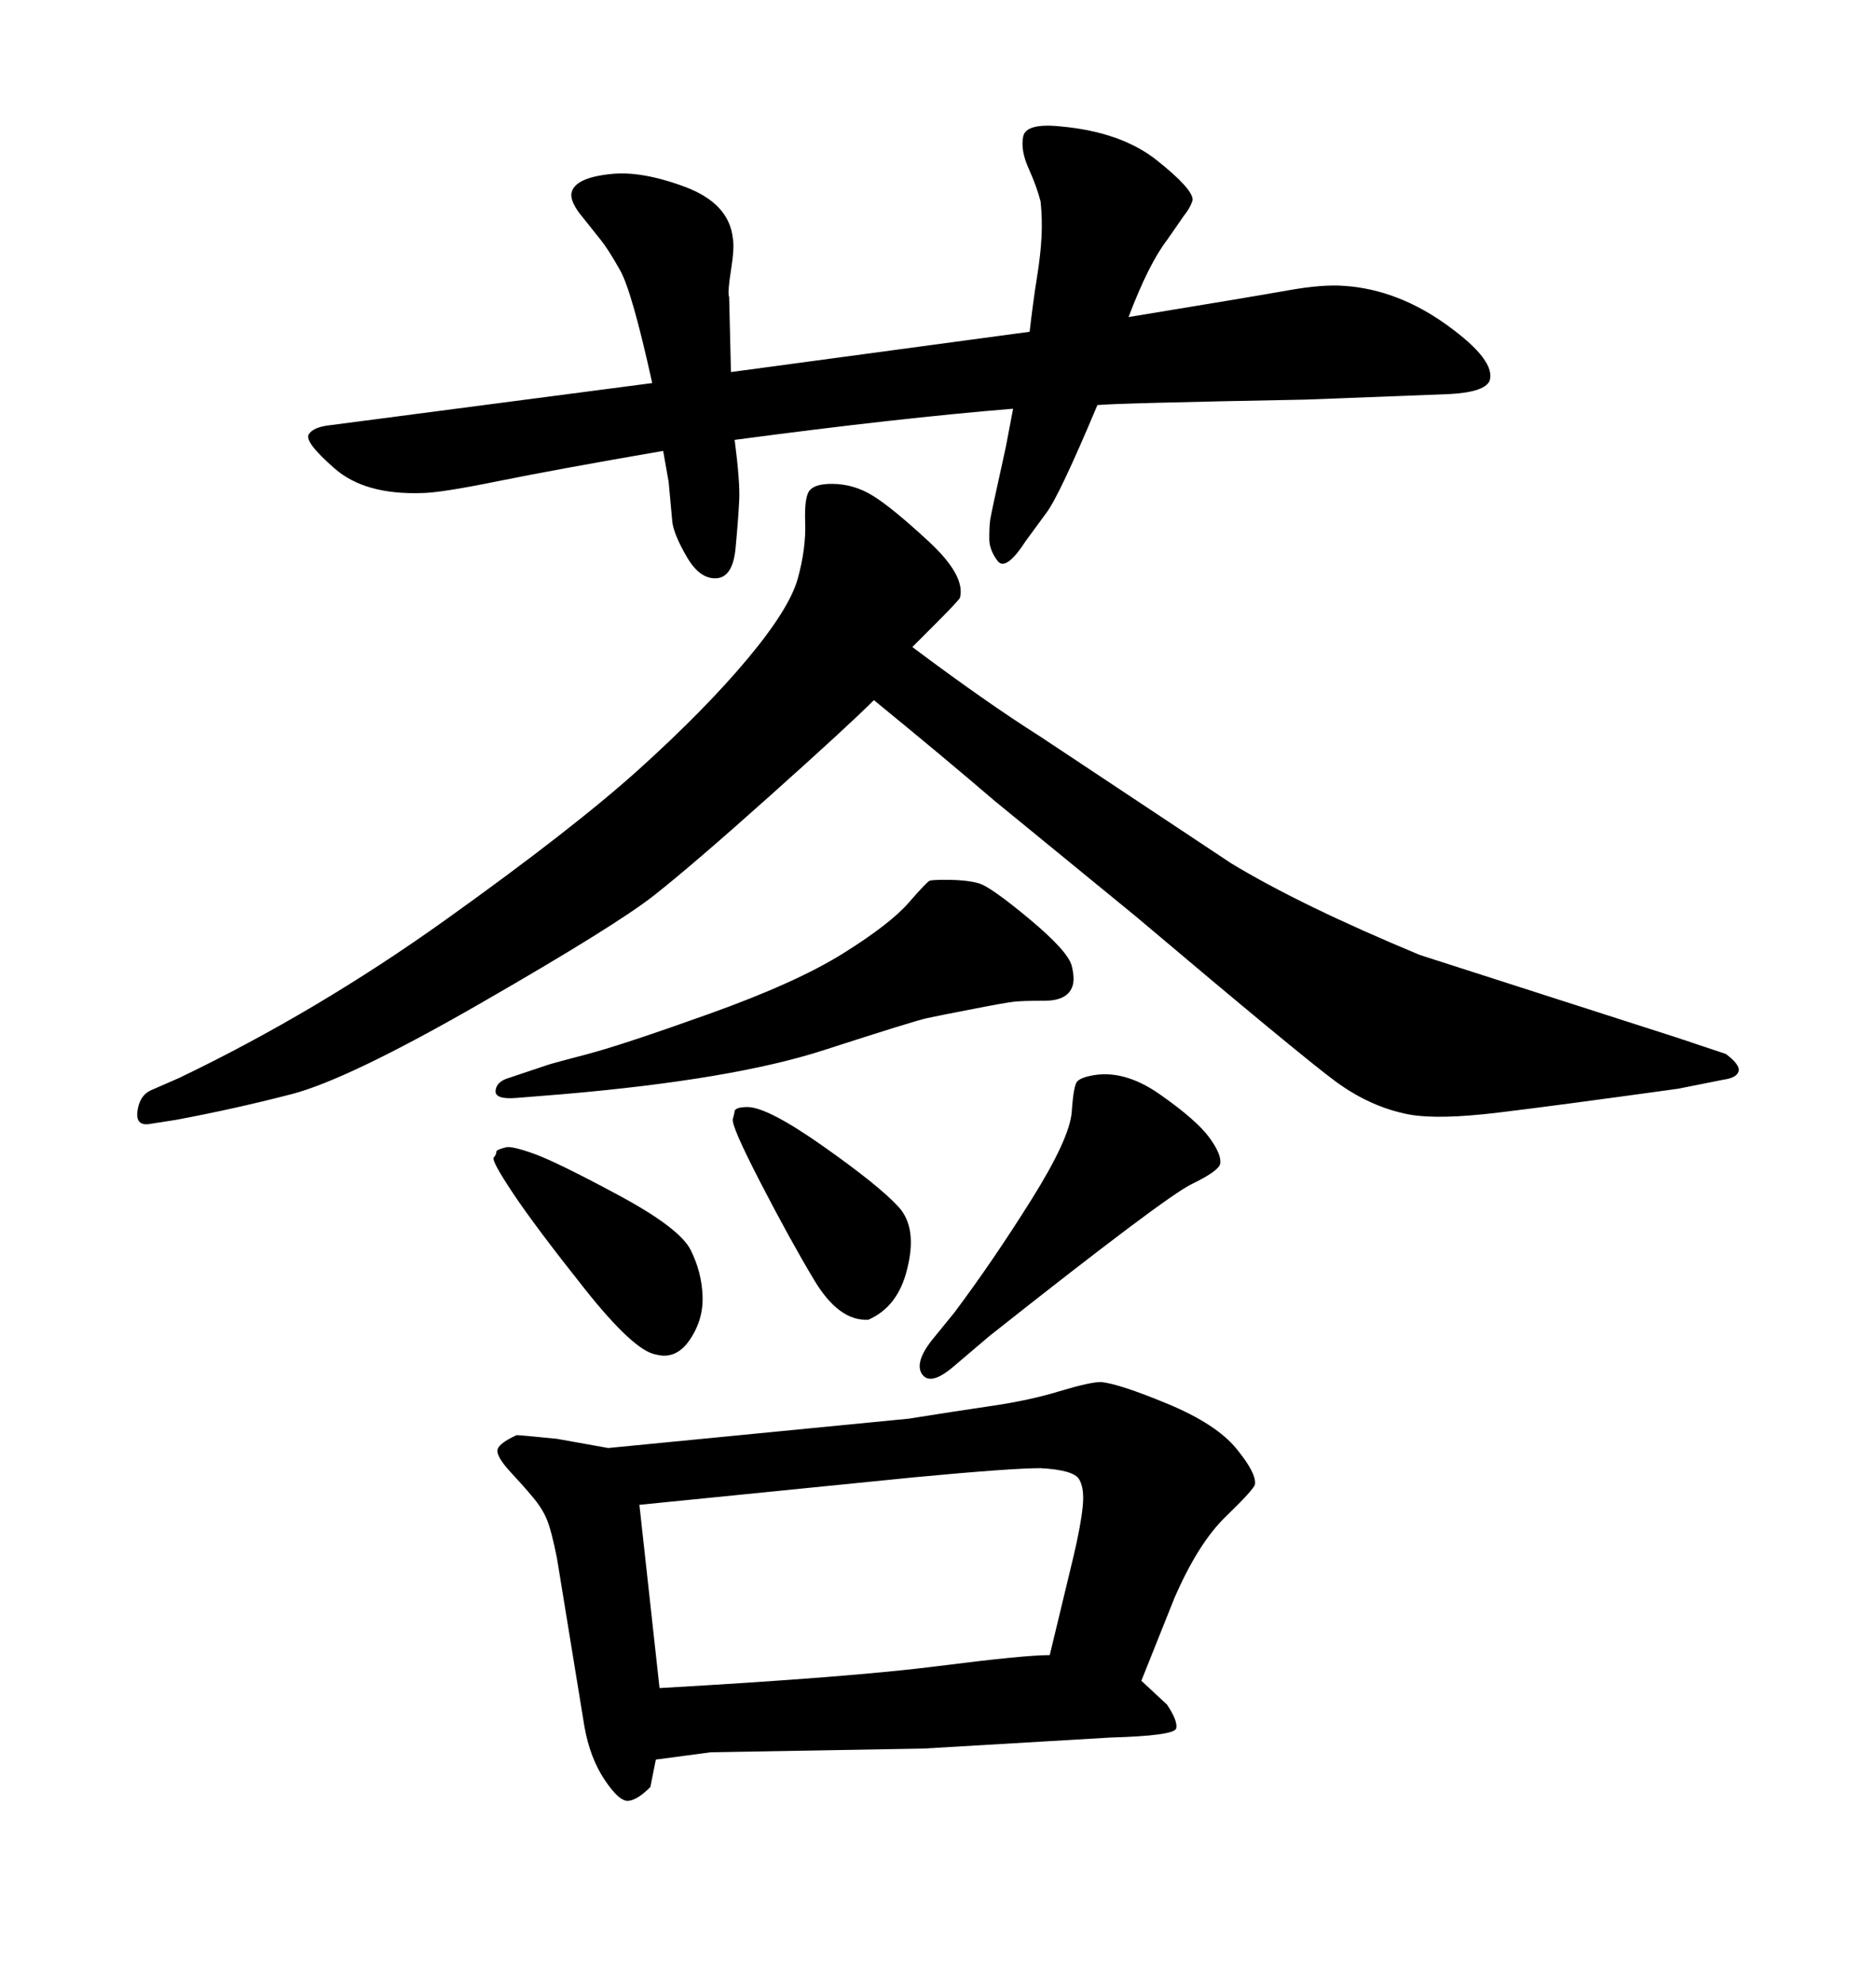 <svg xmlns="http://www.w3.org/2000/svg" xmlns:xlink="http://www.w3.org/1999/xlink" width="300" height="317.285"><path d="M146.19 103.13L145.90 103.42Q157.62 112.21 166.41 117.77L166.41 117.77L196.88 137.99Q208.01 144.73 227.05 152.64L227.05 152.64L268.07 165.82L275.98 168.46Q278.32 170.21 278.03 171.24Q277.73 172.27 275.68 172.56L275.68 172.56L268.36 174.02Q249.32 176.66 239.65 177.83Q229.98 179.00 225.29 178.13L225.29 178.13Q219.14 176.95 213.57 172.85Q208.01 168.75 181.64 146.48L181.64 146.48L159.08 128.03Q150.88 121.00 139.75 111.91L139.75 111.91Q135.64 116.02 123.19 127.15Q110.74 138.28 104.59 143.12Q98.44 147.95 77.05 160.25Q55.66 172.56 46.58 174.90Q37.50 177.25 28.13 179.00L28.13 179.00L24.32 179.59Q21.68 180.18 21.97 177.69Q22.27 175.20 24.02 174.32L24.02 174.32L28.71 172.27Q50.68 161.72 71.19 147.07Q91.70 132.42 102.25 122.90Q112.79 113.38 119.53 105.32Q126.27 97.27 127.59 92.43Q128.91 87.60 128.76 83.50Q128.61 79.39 129.49 78.37Q130.37 77.34 133.01 77.34L133.01 77.34Q136.52 77.34 139.60 79.25Q142.68 81.15 148.54 86.57Q154.39 91.99 153.52 95.51L153.52 95.51Q153.52 95.80 149.12 100.20L149.12 100.20L146.19 103.13ZM97.27 231.45L97.27 231.45L145.31 226.76Q152.64 225.59 158.64 224.71Q164.65 223.83 169.48 222.36Q174.32 220.90 176.07 220.90L176.07 220.90Q179.00 221.19 186.77 224.41Q194.53 227.64 197.75 231.59Q200.98 235.55 200.68 237.30L200.68 237.30Q200.39 238.18 196.00 242.43Q191.60 246.68 187.79 255.47L187.79 255.47L182.52 268.65L186.62 272.46Q188.38 275.10 188.09 276.27Q187.79 277.44 177.54 277.73L177.54 277.73L147.66 279.49L113.67 280.08L104.88 281.25L104.00 285.64Q101.95 287.70 100.49 287.84Q99.02 287.99 96.68 284.47Q94.34 280.96 93.46 275.98L93.46 275.98L89.06 249.02Q88.18 244.63 87.45 242.87Q86.72 241.11 85.25 239.36Q83.79 237.60 81.74 235.40Q79.69 233.20 79.54 232.03Q79.39 230.86 82.62 229.39L82.62 229.39Q83.20 229.39 89.06 229.98L89.06 229.98L97.27 231.45ZM102.25 240.53L105.47 269.82Q136.23 268.07 150 266.31Q163.77 264.55 167.87 264.55L167.87 264.55L171.68 248.73Q172.85 243.75 173.14 240.82Q173.44 237.89 172.56 236.43Q171.68 234.96 166.41 234.67L166.41 234.67Q161.72 234.67 146.19 236.13L146.19 236.13L102.25 240.53ZM79.39 183.98L79.39 183.98Q79.69 183.69 80.86 183.40L80.86 183.40Q81.74 183.11 85.40 184.42Q89.06 185.74 98.88 191.02Q108.69 196.29 110.45 199.80Q112.21 203.32 112.35 207.13Q112.50 210.94 110.30 214.16Q108.11 217.38 104.88 216.50L104.88 216.50Q101.37 215.92 93.46 205.96Q85.55 196.00 82.03 190.72Q78.52 185.45 78.96 185.01Q79.39 184.57 79.39 183.98ZM117.48 177.54L117.48 177.54Q117.77 176.95 119.53 176.95L119.53 176.95Q122.75 176.95 131.69 183.25Q140.63 189.55 143.70 192.92Q146.78 196.29 145.02 203.03L145.02 203.03Q143.55 208.89 138.87 210.94L138.87 210.94Q134.18 211.23 130.22 204.64Q126.27 198.05 121.58 188.96Q116.89 179.88 117.19 178.86Q117.48 177.83 117.48 177.54ZM148.83 214.45L148.83 214.45L152.64 209.77Q158.79 201.56 164.94 191.75Q171.09 181.93 171.39 177.69Q171.68 173.44 172.27 172.85Q172.85 172.27 174.32 171.97L174.32 171.97Q179.59 170.80 185.45 174.90Q191.31 179.00 193.36 181.79Q195.41 184.57 195.12 186.04L195.12 186.04Q194.82 187.21 190.58 189.26Q186.33 191.31 158.20 213.57L158.20 213.57L152.34 218.55Q148.83 221.48 147.51 219.73Q146.19 217.97 148.83 214.45ZM116.89 59.47L164.65 53.03Q165.23 48.05 165.82 44.38Q166.41 40.72 166.55 37.94Q166.70 35.16 166.41 32.23L166.41 32.23Q165.82 29.88 164.50 26.95Q163.18 24.02 163.62 21.83Q164.06 19.63 169.63 20.21L169.63 20.21Q179.30 21.09 185.01 25.63Q190.72 30.18 190.72 31.93L190.72 31.93Q190.43 33.11 189.26 34.57L189.26 34.57L186.62 38.38Q183.69 42.19 180.47 50.68L180.47 50.68Q200.10 47.46 205.81 46.44Q211.52 45.41 215.04 45.70L215.04 45.70Q223.54 46.29 231.45 52.00Q239.36 57.71 238.18 60.94L238.18 60.94Q237.30 62.70 231.74 62.99L231.74 62.99L208.89 63.87Q178.13 64.45 175.49 64.75L175.49 64.75Q169.34 79.39 167.29 82.03L167.29 82.03L164.06 86.43Q160.84 91.41 159.52 89.65Q158.20 87.89 158.20 86.13L158.20 86.13Q158.20 84.08 158.35 83.06Q158.50 82.03 160.84 71.48L160.84 71.48L162.01 65.33Q143.85 66.80 117.48 70.31L117.48 70.31Q118.36 77.05 118.21 79.98Q118.07 82.91 117.63 87.60Q117.19 92.29 114.55 92.43Q111.91 92.58 109.86 89.06Q107.81 85.55 107.52 83.50L107.52 83.50L106.93 77.05L106.05 72.07Q89.06 75 79.69 76.90Q70.31 78.81 67.38 78.81L67.38 78.81Q58.30 79.10 53.47 74.85Q48.63 70.61 49.37 69.43Q50.10 68.26 52.73 67.97L52.73 67.97L104.30 61.23Q101.07 46.58 99.17 43.21Q97.27 39.84 96.09 38.38L96.09 38.38L92.58 33.98Q91.11 31.93 91.41 30.76L91.41 30.76Q91.99 28.42 97.56 27.83L97.56 27.83Q102.54 27.25 109.57 29.88Q116.60 32.52 117.19 38.09L117.19 38.09Q117.48 39.55 116.89 43.21Q116.31 46.88 116.60 47.46L116.60 47.46L116.89 59.47ZM81.45 172.27L81.45 172.27L87.60 170.21Q88.48 169.92 94.04 168.46Q99.61 166.99 113.53 162.01Q127.44 157.03 134.91 152.34Q142.38 147.66 145.31 144.29Q148.24 140.92 148.68 140.77Q149.12 140.63 151.17 140.63L151.17 140.63Q154.69 140.63 156.59 141.21Q158.50 141.80 164.65 146.92Q170.80 152.05 171.39 154.39Q171.97 156.74 171.39 157.91L171.39 157.91Q170.51 159.96 166.99 159.96Q163.48 159.96 162.16 160.11Q160.84 160.25 155.57 161.28Q150.29 162.30 148.24 162.74Q146.19 163.18 131.69 167.87Q117.19 172.56 89.94 174.90L89.94 174.90L82.62 175.49Q79.10 175.78 79.25 174.32Q79.39 172.85 81.45 172.27Z"/></svg>
